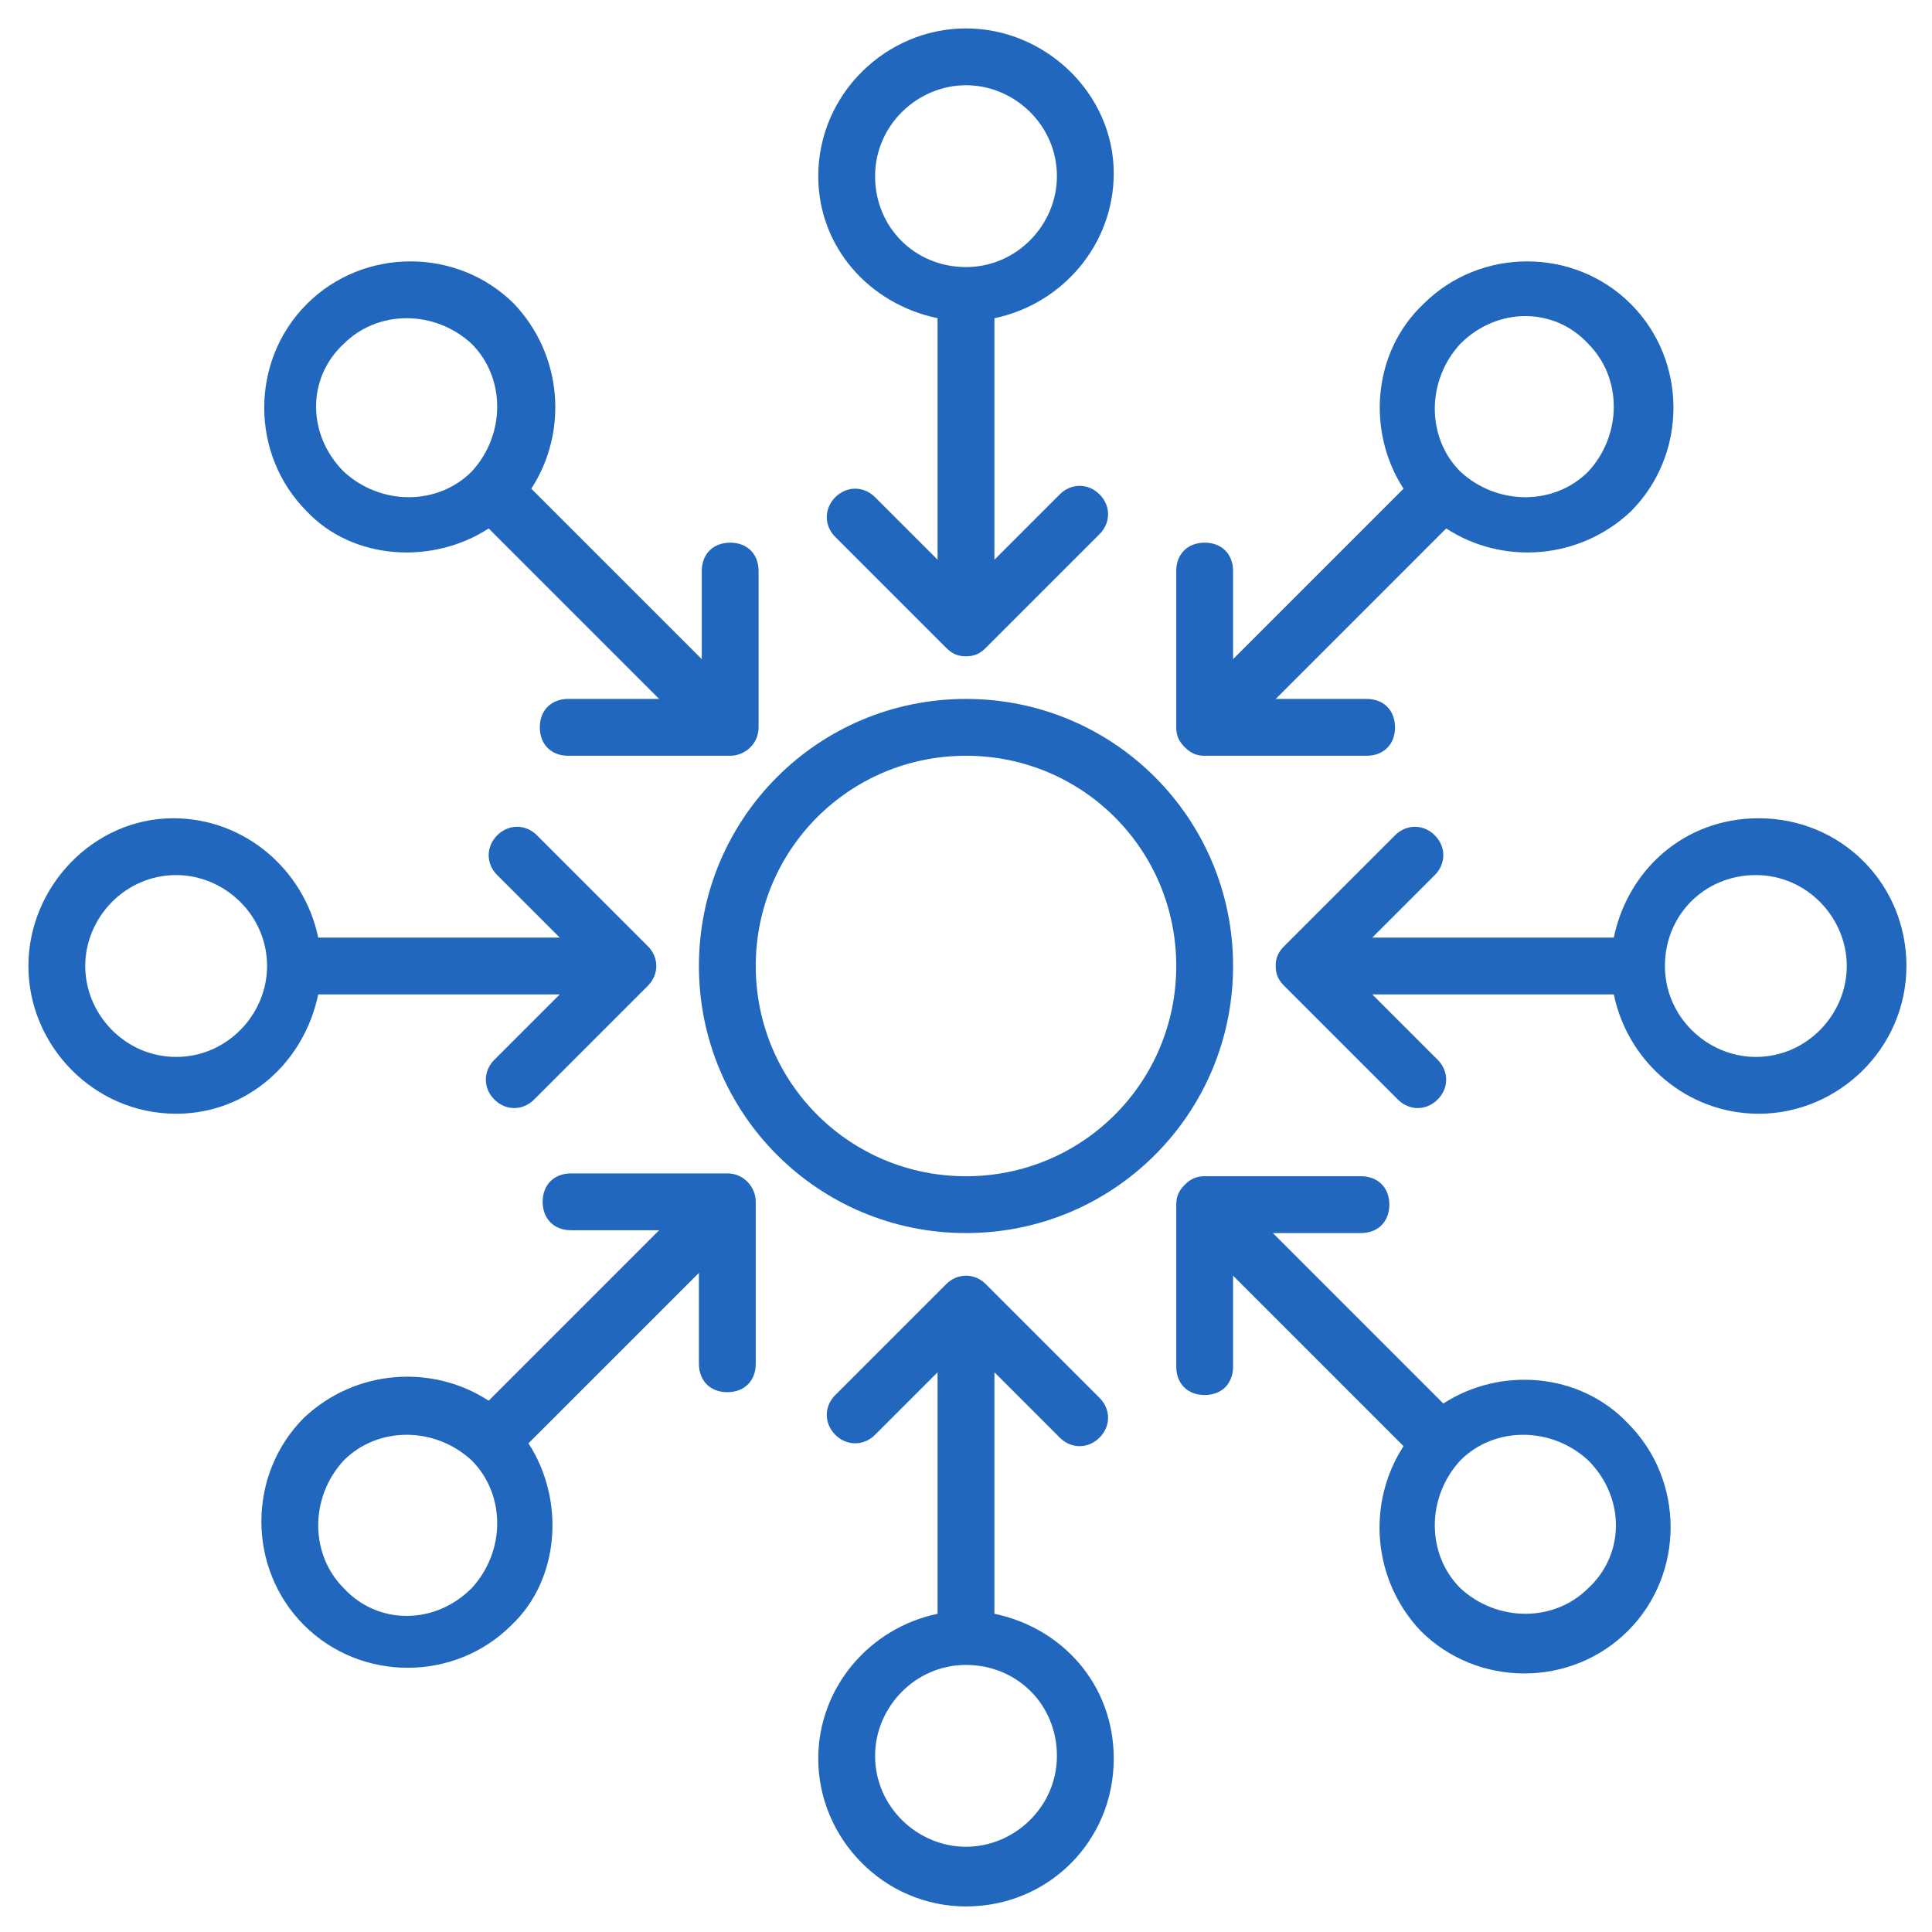 <svg xmlns="http://www.w3.org/2000/svg" version="1.1" x="0" y="0" viewBox="0 0 68 68" xml:space="preserve" enable-background="new 0 0 68 68" width="68" height="68"><title>distribution1326794</title><g class="nc-icon-wrapper" fill="#2067bd"><path class="st0" d="M34 24.6c-5.2 0-9.4 4.2-9.4 9.4s4.2 9.4 9.4 9.4 9.4-4.2 9.4-9.4-4.2-9.4-9.4-9.4zm0 16.8c-4.1 0-7.4-3.3-7.4-7.4 0-4.1 3.3-7.4 7.4-7.4s7.4 3.3 7.4 7.4c0 4.1-3.3 7.4-7.4 7.4z" style="" fill="#2067bd"/><path class="st0" d="M33 11.2v8.5l-2.2-2.2c-.4-.4-1-.4-1.4 0-.4.4-.4 1 0 1.4l3.9 3.9c.2.2.4.3.7.3.3 0 .5-.1.7-.3l4-4c.4-.4.4-1 0-1.4-.4-.4-1-.4-1.4 0L35 19.7v-8.5c2.4-.5 4.2-2.6 4.2-5.1C39.2 3.3 36.8 1 34 1s-5.2 2.3-5.2 5.2c0 2.5 1.8 4.5 4.2 5zM34 3c1.7 0 3.2 1.4 3.2 3.2 0 1.7-1.4 3.2-3.2 3.2S30.8 8 30.8 6.2C30.8 4.4 32.3 3 34 3z" style="" fill="#2067bd"/><path class="st0" d="M35 56.8v-8.5l2.3 2.3c.4.4 1 .4 1.4 0 .4-.4.4-1 0-1.4l-4-4c-.4-.4-1-.4-1.4 0l-3.9 3.9c-.4.4-.4 1 0 1.4.4.4 1 .4 1.4 0l2.2-2.2v8.5c-2.4.5-4.2 2.6-4.2 5.1 0 2.8 2.3 5.2 5.2 5.2s5.2-2.3 5.2-5.2c0-2.6-1.8-4.6-4.2-5.1zM34 65c-1.7 0-3.2-1.4-3.2-3.2 0-1.7 1.4-3.2 3.2-3.2s3.2 1.4 3.2 3.2c0 1.8-1.5 3.2-3.2 3.2z" style="" fill="#2067bd"/><path class="st0" d="M49.4 17.2l-6 6v-3.1c0-.6-.4-1-1-1s-1 .4-1 1v5.5c0 .3.1.5.3.7.2.2.4.3.7.3h5.7c.6 0 1-.4 1-1s-.4-1-1-1h-3.2l6-6c2 1.3 4.7 1.1 6.5-.6 2-2 2-5.3 0-7.3s-5.3-2-7.3 0c-1.8 1.7-2 4.5-.7 6.5zm6.5-5.1c1.2 1.2 1.2 3.2 0 4.5-1.2 1.2-3.2 1.2-4.5 0-1.2-1.2-1.2-3.2 0-4.5 1.3-1.3 3.3-1.3 4.5 0z" style="" fill="#2067bd"/><path class="st0" d="M18.6 50.8l6-6V48c0 .6.4 1 1 1s1-.4 1-1v-5.7c0-.5-.4-1-1-1h-5.5c-.6 0-1 .4-1 1s.4 1 1 1h3.1l-6 6c-2-1.3-4.7-1.1-6.5.6-2 2-2 5.3 0 7.3s5.3 2 7.3 0c1.7-1.6 1.9-4.4.6-6.4zm-6.5 5.1c-1.2-1.2-1.2-3.2 0-4.5 1.2-1.2 3.2-1.2 4.5 0 1.2 1.2 1.2 3.2 0 4.5-1.3 1.3-3.3 1.3-4.5 0z" style="" fill="#2067bd"/><path class="st0" d="M56.8 33h-8.5l2.2-2.2c.4-.4.4-1 0-1.4-.4-.4-1-.4-1.4 0l-3.9 3.9c-.2.2-.3.4-.3.7 0 .3.1.5.3.7l4 4c.4.4 1 .4 1.4 0 .4-.4.4-1 0-1.4L48.3 35h8.5c.5 2.4 2.6 4.2 5.1 4.2 2.8 0 5.2-2.3 5.2-5.2s-2.3-5.2-5.2-5.2c-2.6 0-4.6 1.8-5.1 4.2zm8.2 1c0 1.7-1.4 3.2-3.2 3.2-1.7 0-3.2-1.4-3.2-3.2s1.4-3.2 3.2-3.2c1.8 0 3.2 1.5 3.2 3.2z" style="" fill="#2067bd"/><path class="st0" d="M11.2 35h8.5l-2.3 2.3c-.4.4-.4 1 0 1.4.4.4 1 .4 1.4 0l4-4c.4-.4.4-1 0-1.4l-3.9-3.9c-.4-.4-1-.4-1.4 0-.4.4-.4 1 0 1.4l2.2 2.2h-8.5c-.5-2.4-2.6-4.2-5.1-4.2C3.3 28.8 1 31.2 1 34s2.3 5.2 5.2 5.2c2.5 0 4.5-1.8 5-4.2zM3 34c0-1.7 1.4-3.2 3.2-3.2 1.7 0 3.2 1.4 3.2 3.2 0 1.7-1.4 3.2-3.2 3.2C4.4 37.2 3 35.7 3 34z" style="" fill="#2067bd"/><path class="st0" d="M50.8 49.4l-6-6h3.1c.6 0 1-.4 1-1s-.4-1-1-1h-5.5c-.3 0-.5.1-.7.3-.2.2-.3.4-.3.7v5.7c0 .6.4 1 1 1s1-.4 1-1v-3.2l6 6c-1.3 2-1.1 4.7.6 6.5 2 2 5.3 2 7.3 0s2-5.3 0-7.3c-1.7-1.8-4.5-2-6.5-.7zm5.1 6.5c-1.2 1.2-3.2 1.2-4.5 0-1.2-1.2-1.2-3.2 0-4.5 1.2-1.2 3.2-1.2 4.5 0 1.3 1.3 1.3 3.3 0 4.5z" style="" fill="#2067bd"/><path class="st0" d="M17.2 18.6l6 6H20c-.6 0-1 .4-1 1s.4 1 1 1h5.7c.5 0 1-.4 1-1v-5.5c0-.6-.4-1-1-1s-1 .4-1 1v3.1l-6-6c1.3-2 1.1-4.7-.6-6.5-2-2-5.3-2-7.3 0s-2 5.3 0 7.3c1.6 1.7 4.4 1.9 6.4.6zm-5.1-6.5c1.2-1.2 3.2-1.2 4.5 0 1.2 1.2 1.2 3.2 0 4.5-1.2 1.2-3.2 1.2-4.5 0-1.3-1.3-1.3-3.3 0-4.5z" style="" fill="#2067bd"/></g></svg>